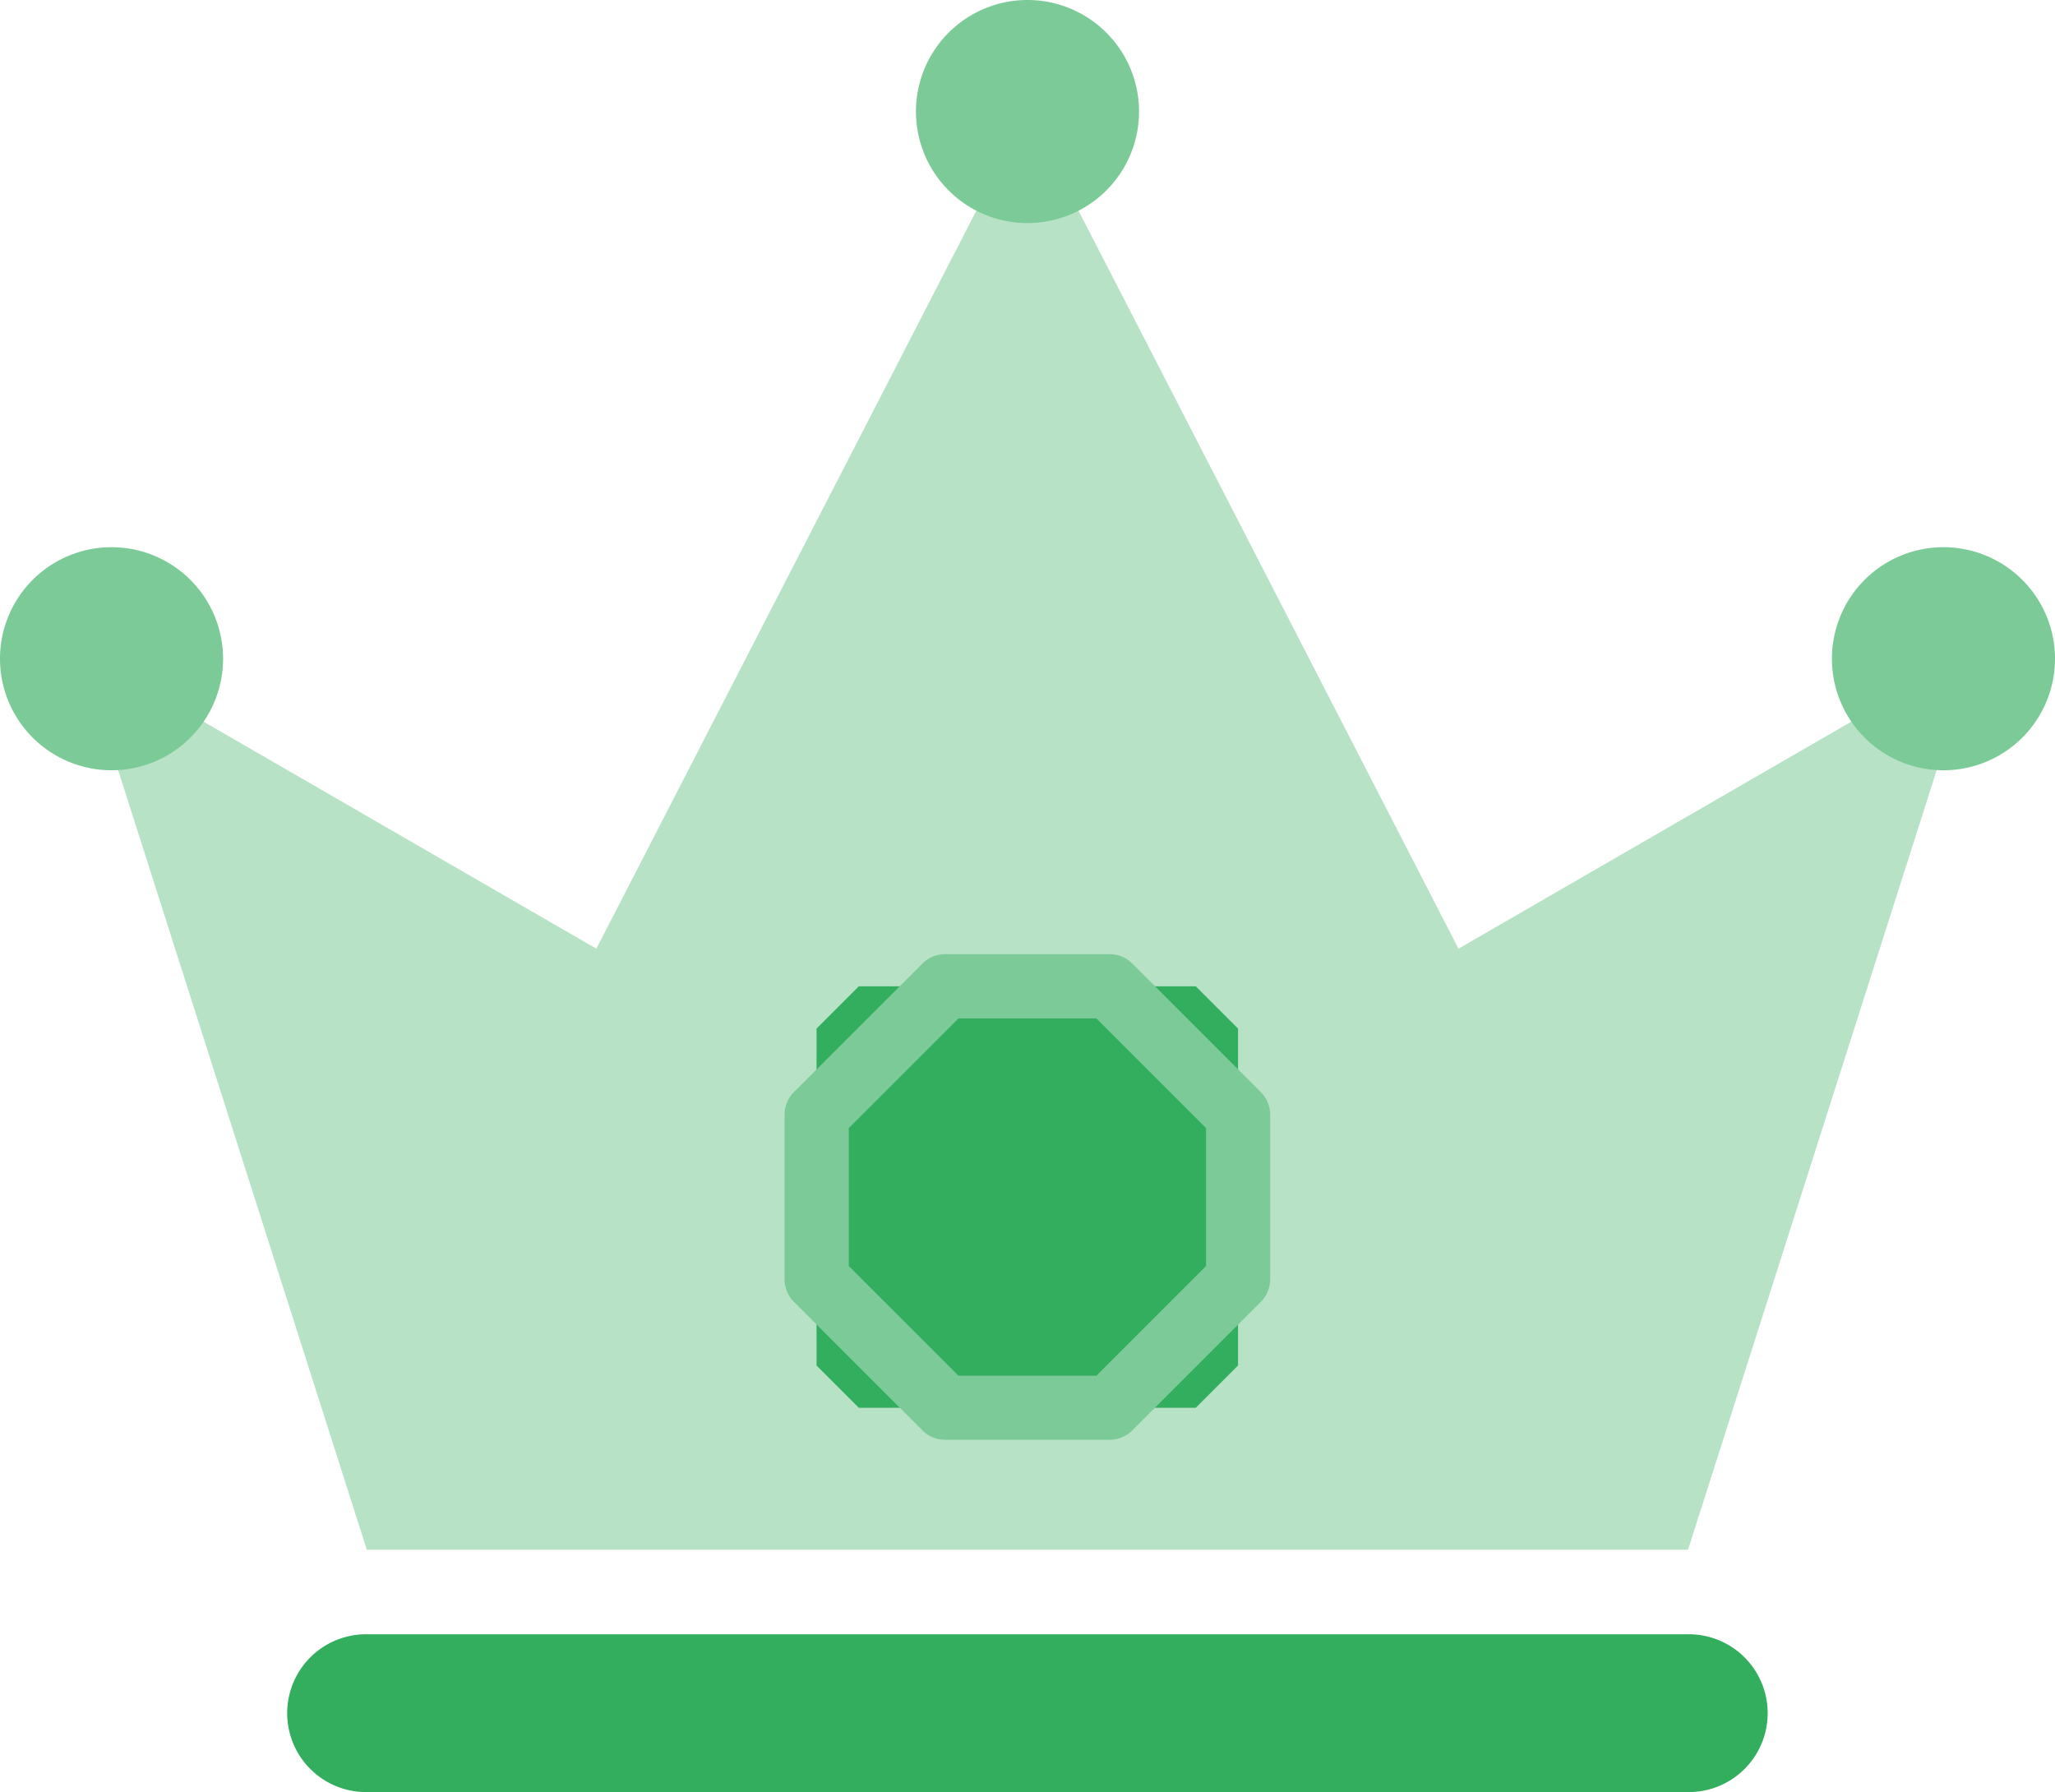 <svg viewBox="0 0 145.83 127.17" height="127.17" width="145.83" xmlns="http://www.w3.org/2000/svg">
  <g transform="translate(-1364.43 -64.22)" id="KRONE">
    <path fill="#b7e2c6" d="M1437.34,72.13l30.59,59.41,36.65-21.18-20.36,63.83h-93.76l-20.36-63.83,36.65,21.18Z" data-sanitized-data-name="Pfad 1811" data-name="Pfad 1811" id="Pfad_1811"></path>
    <path fill="#33ad5e" transform="translate(0 -4)" d="M1484.27,184.19h-93.86a5.6,5.6,0,1,0,0,11.2h93.86a5.6,5.6,0,0,0,0-11.2Z" data-sanitized-data-name="Pfad 1812" data-name="Pfad 1812" id="Pfad_1812"></path>
    <path fill="#7cca98" d="M1380.26,110.97a7.915,7.915,0,1,1-7.92-7.92A7.917,7.917,0,0,1,1380.26,110.97Z" data-sanitized-data-name="Pfad 1813" data-name="Pfad 1813" id="Pfad_1813"></path>
    <path fill="#7cca98" d="M1445.26,72.13a7.915,7.915,0,1,1-7.91-7.91,7.917,7.917,0,0,1,7.91,7.91Z" data-sanitized-data-name="Pfad 1814" data-name="Pfad 1814" id="Pfad_1814"></path>
    <path fill="#7cca98" d="M1510.26,110.97a7.915,7.915,0,1,1-7.92-7.92A7.917,7.917,0,0,1,1510.26,110.97Z" data-sanitized-data-name="Pfad 1817" data-name="Pfad 1817" id="Pfad_1817"></path>
    <path fill="#33ad5e" transform="translate(-0.005 -2.17)" d="M1449.29,166.29h-23.91l-3-3V139.38l3-3h23.91l3,3v23.91Z" data-sanitized-data-name="Pfad 2773" data-name="Pfad 2773" id="Pfad_2773"></path>
    <path fill="#7cca98" transform="translate(-0.005 -2.17)" d="M1443.18,168.56H1431.5a2.279,2.279,0,0,1-1.61-.67l-9.11-9.11a2.279,2.279,0,0,1-.67-1.61V145.49a2.279,2.279,0,0,1,.67-1.61l9.11-9.11a2.279,2.279,0,0,1,1.61-.67h11.68a2.279,2.279,0,0,1,1.61.67l9.11,9.11a2.279,2.279,0,0,1,.67,1.61v11.68a2.262,2.262,0,0,1-.67,1.61l-9.11,9.11a2.279,2.279,0,0,1-1.61.67Zm-10.73-4.55h9.79l7.78-7.78v-9.79l-7.78-7.78h-9.79l-7.78,7.78v9.79Z" data-sanitized-data-name="Pfad 2774" data-name="Pfad 2774" id="Pfad_2774"></path>
  </g>
</svg>
